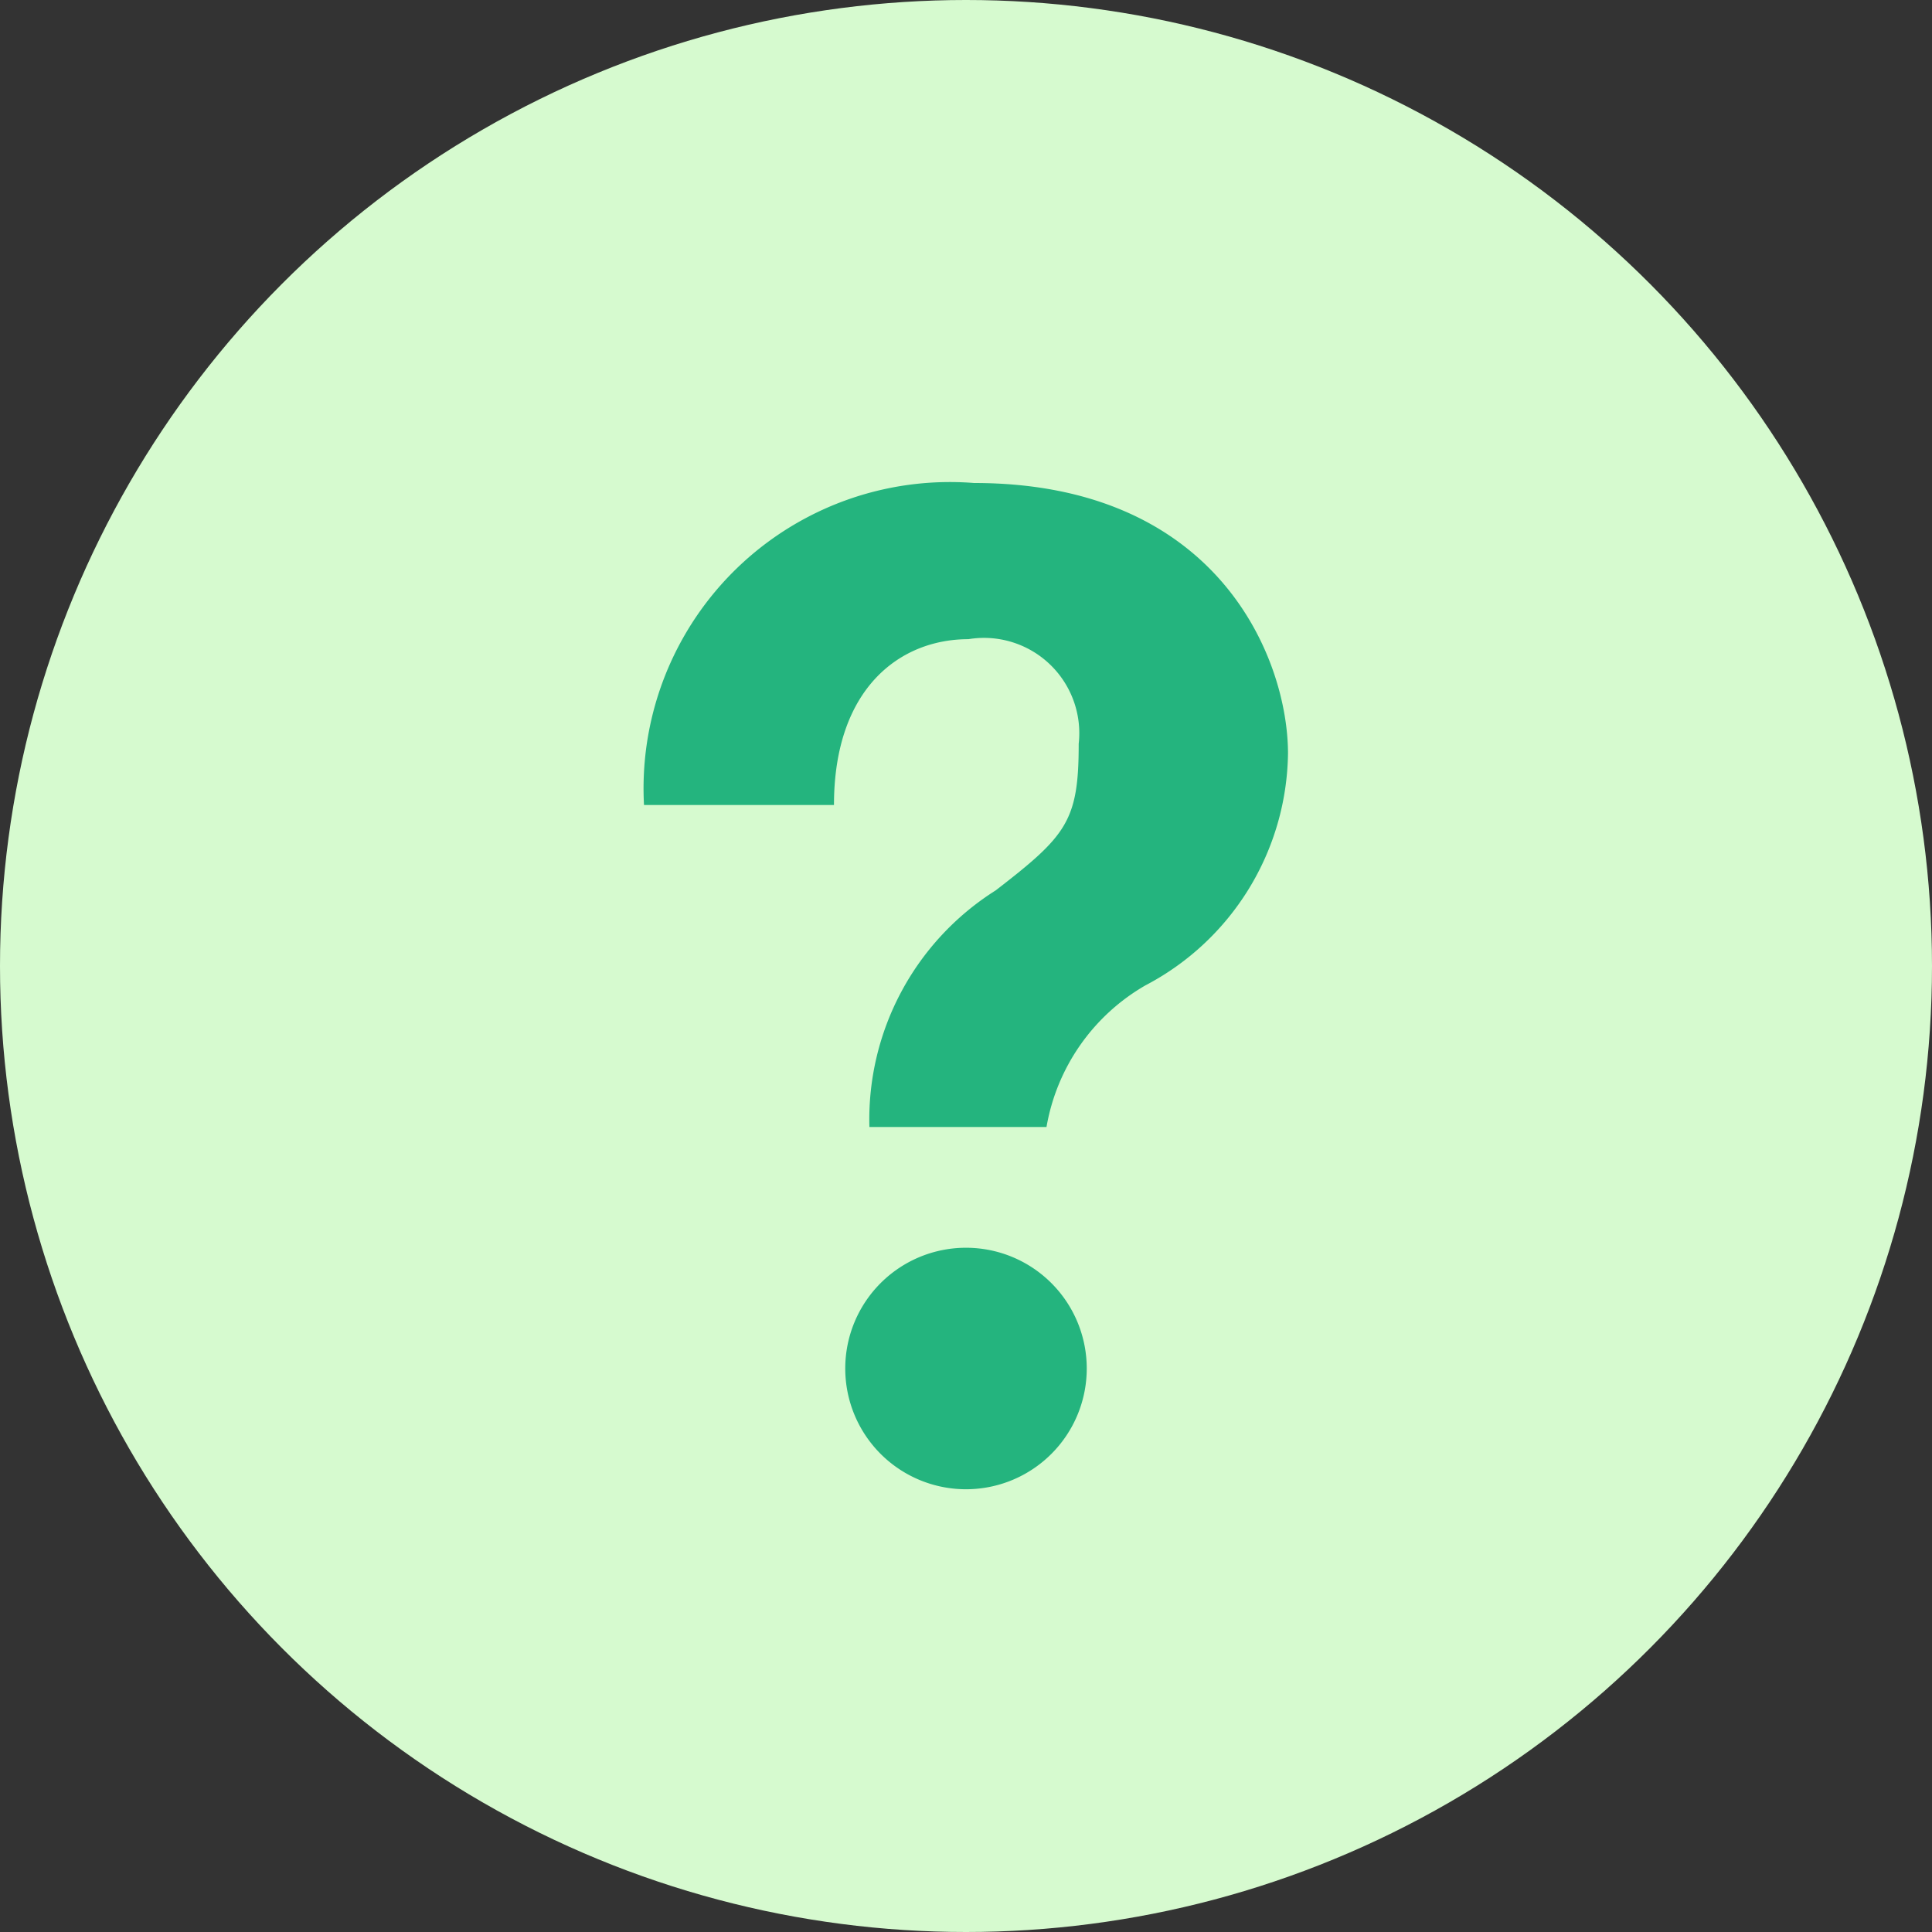 <svg xmlns="http://www.w3.org/2000/svg" width="24" height="24" viewBox="0 0 24 24"><rect x="0" y="0" width="24" height="24" fill="#333333" stroke="none"/><circle cx="12" cy="12" r="12" fill="#d6facf"/><path d="M14.23 12.24A3.3 3.3 0 0 0 16 9.36C16 8.2 15.15 6 12.1 6A3.806 3.806 0 0 0 8 10h2.36c0-1.45.82-2.06 1.67-2.06a1.184 1.184 0 0 1 1.37 1.3c0 .96-.15 1.14-1.03 1.82A3.365 3.365 0 0 0 10.8 14H13a2.526 2.526 0 0 1 1.23-1.76zM12 18.5a1.5 1.5 0 1 0-1.5-1.5 1.5 1.5 0 0 0 1.5 1.5z" fill="#24b47e"/></svg>